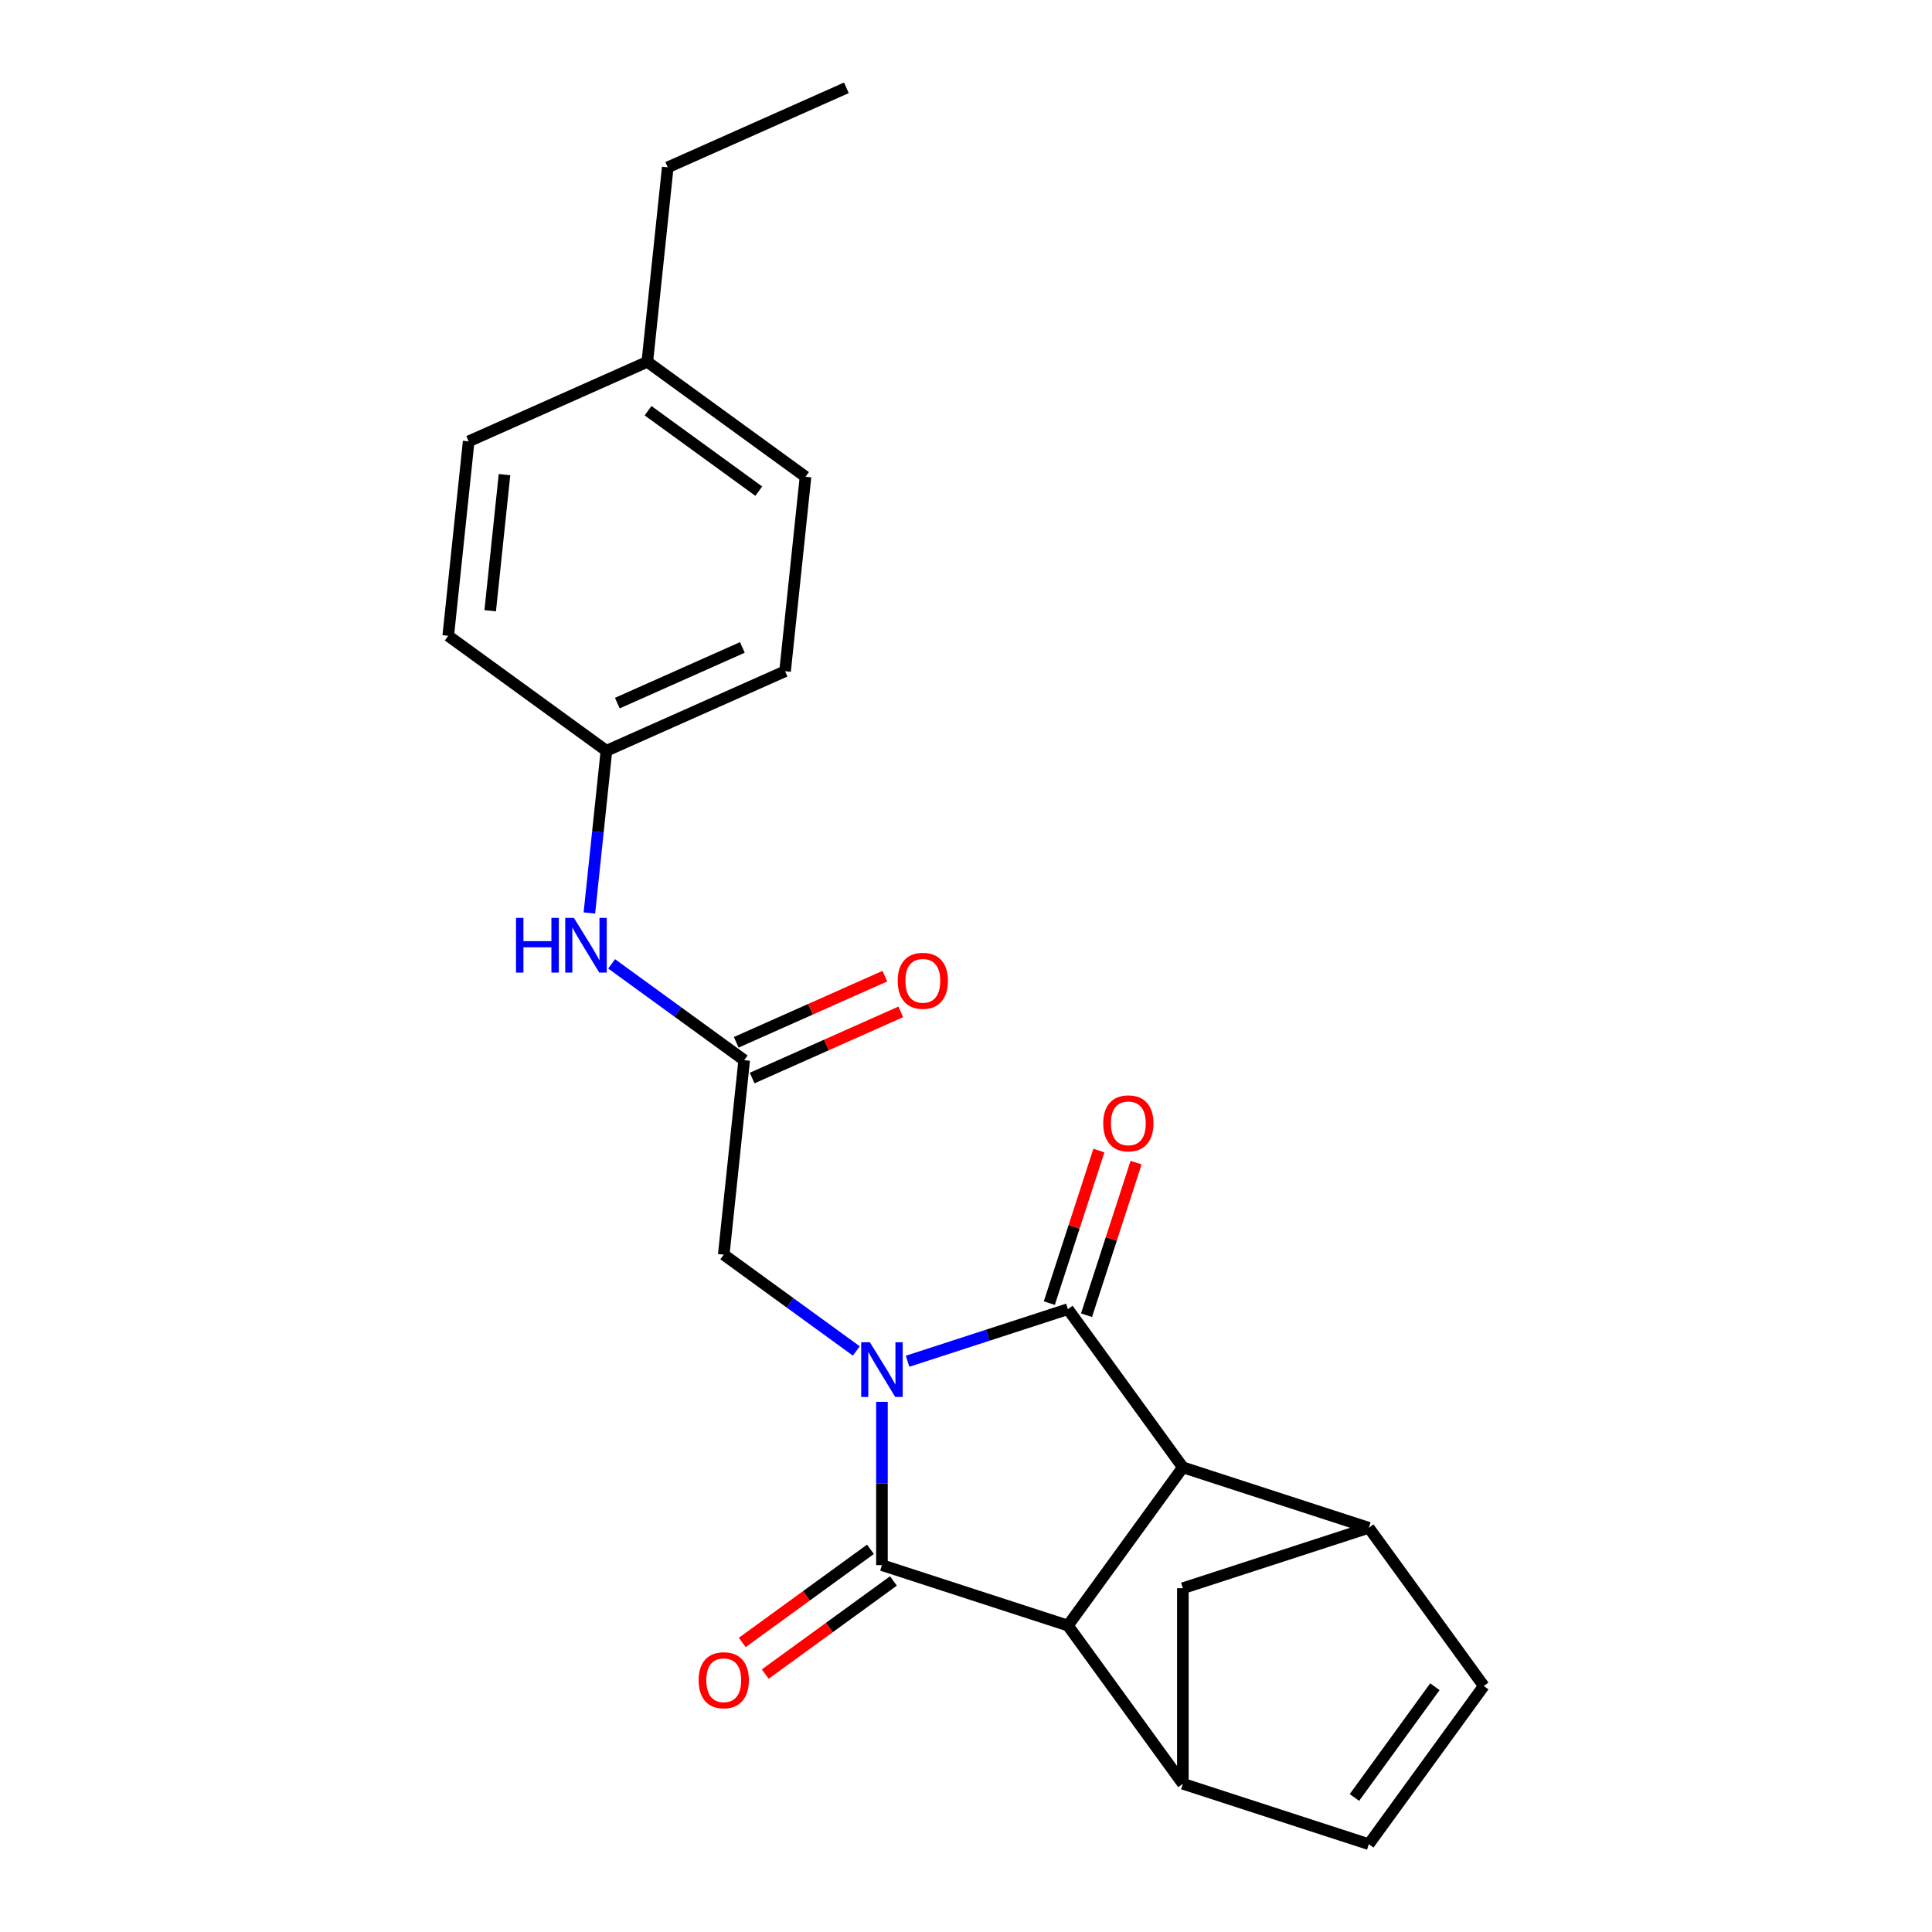 <?xml version='1.0' encoding='iso-8859-1'?>
<svg version='1.1' baseProfile='full'
              xmlns='http://www.w3.org/2000/svg'
                      xmlns:rdkit='http://www.rdkit.org/xml'
                      xmlns:xlink='http://www.w3.org/1999/xlink'
                  xml:space='preserve'
width='1000px' height='1000px' viewBox='0 0 1000 1000'>
<!-- END OF HEADER -->
<rect style='opacity:1.0;fill:#FFFFFF;stroke:none' width='1000' height='1000' x='0' y='0'> </rect>
<path class='bond-0' d='M 469.764,704.585 L 511.259,691.102' style='fill:none;fill-rule:evenodd;stroke:#0000FF;stroke-width:6px;stroke-linecap:butt;stroke-linejoin:miter;stroke-opacity:1' />
<path class='bond-0' d='M 511.259,691.102 L 552.753,677.62' style='fill:none;fill-rule:evenodd;stroke:#000000;stroke-width:6px;stroke-linecap:butt;stroke-linejoin:miter;stroke-opacity:1' />
<path class='bond-1' d='M 456.494,725.587 L 456.494,767.848' style='fill:none;fill-rule:evenodd;stroke:#0000FF;stroke-width:6px;stroke-linecap:butt;stroke-linejoin:miter;stroke-opacity:1' />
<path class='bond-1' d='M 456.494,767.848 L 456.494,810.109' style='fill:none;fill-rule:evenodd;stroke:#000000;stroke-width:6px;stroke-linecap:butt;stroke-linejoin:miter;stroke-opacity:1' />
<path class='bond-6' d='M 443.224,699.255 L 408.918,674.33' style='fill:none;fill-rule:evenodd;stroke:#0000FF;stroke-width:6px;stroke-linecap:butt;stroke-linejoin:miter;stroke-opacity:1' />
<path class='bond-6' d='M 408.918,674.33 L 374.611,649.405' style='fill:none;fill-rule:evenodd;stroke:#000000;stroke-width:6px;stroke-linecap:butt;stroke-linejoin:miter;stroke-opacity:1' />
<path class='bond-2' d='M 552.753,677.62 L 612.245,759.503' style='fill:none;fill-rule:evenodd;stroke:#000000;stroke-width:6px;stroke-linecap:butt;stroke-linejoin:miter;stroke-opacity:1' />
<path class='bond-11' d='M 562.379,680.748 L 575.209,641.263' style='fill:none;fill-rule:evenodd;stroke:#000000;stroke-width:6px;stroke-linecap:butt;stroke-linejoin:miter;stroke-opacity:1' />
<path class='bond-11' d='M 575.209,641.263 L 588.038,601.779' style='fill:none;fill-rule:evenodd;stroke:#FF0000;stroke-width:6px;stroke-linecap:butt;stroke-linejoin:miter;stroke-opacity:1' />
<path class='bond-11' d='M 543.127,674.492 L 555.957,635.008' style='fill:none;fill-rule:evenodd;stroke:#000000;stroke-width:6px;stroke-linecap:butt;stroke-linejoin:miter;stroke-opacity:1' />
<path class='bond-11' d='M 555.957,635.008 L 568.786,595.524' style='fill:none;fill-rule:evenodd;stroke:#FF0000;stroke-width:6px;stroke-linecap:butt;stroke-linejoin:miter;stroke-opacity:1' />
<path class='bond-3' d='M 456.494,810.109 L 552.753,841.386' style='fill:none;fill-rule:evenodd;stroke:#000000;stroke-width:6px;stroke-linecap:butt;stroke-linejoin:miter;stroke-opacity:1' />
<path class='bond-12' d='M 450.545,801.921 L 417.369,826.025' style='fill:none;fill-rule:evenodd;stroke:#000000;stroke-width:6px;stroke-linecap:butt;stroke-linejoin:miter;stroke-opacity:1' />
<path class='bond-12' d='M 417.369,826.025 L 384.192,850.129' style='fill:none;fill-rule:evenodd;stroke:#FF0000;stroke-width:6px;stroke-linecap:butt;stroke-linejoin:miter;stroke-opacity:1' />
<path class='bond-12' d='M 462.443,818.298 L 429.267,842.402' style='fill:none;fill-rule:evenodd;stroke:#000000;stroke-width:6px;stroke-linecap:butt;stroke-linejoin:miter;stroke-opacity:1' />
<path class='bond-12' d='M 429.267,842.402 L 396.091,866.506' style='fill:none;fill-rule:evenodd;stroke:#FF0000;stroke-width:6px;stroke-linecap:butt;stroke-linejoin:miter;stroke-opacity:1' />
<path class='bond-5' d='M 612.245,759.503 L 708.504,790.78' style='fill:none;fill-rule:evenodd;stroke:#000000;stroke-width:6px;stroke-linecap:butt;stroke-linejoin:miter;stroke-opacity:1' />
<path class='bond-23' d='M 612.245,759.503 L 552.753,841.386' style='fill:none;fill-rule:evenodd;stroke:#000000;stroke-width:6px;stroke-linecap:butt;stroke-linejoin:miter;stroke-opacity:1' />
<path class='bond-4' d='M 552.753,841.386 L 612.245,923.269' style='fill:none;fill-rule:evenodd;stroke:#000000;stroke-width:6px;stroke-linecap:butt;stroke-linejoin:miter;stroke-opacity:1' />
<path class='bond-8' d='M 612.245,923.269 L 708.504,954.545' style='fill:none;fill-rule:evenodd;stroke:#000000;stroke-width:6px;stroke-linecap:butt;stroke-linejoin:miter;stroke-opacity:1' />
<path class='bond-10' d='M 612.245,923.269 L 612.245,822.056' style='fill:none;fill-rule:evenodd;stroke:#000000;stroke-width:6px;stroke-linecap:butt;stroke-linejoin:miter;stroke-opacity:1' />
<path class='bond-7' d='M 708.504,790.78 L 767.995,872.663' style='fill:none;fill-rule:evenodd;stroke:#000000;stroke-width:6px;stroke-linecap:butt;stroke-linejoin:miter;stroke-opacity:1' />
<path class='bond-24' d='M 708.504,790.78 L 612.245,822.056' style='fill:none;fill-rule:evenodd;stroke:#000000;stroke-width:6px;stroke-linecap:butt;stroke-linejoin:miter;stroke-opacity:1' />
<path class='bond-9' d='M 374.611,649.405 L 385.191,548.747' style='fill:none;fill-rule:evenodd;stroke:#000000;stroke-width:6px;stroke-linecap:butt;stroke-linejoin:miter;stroke-opacity:1' />
<path class='bond-25' d='M 767.995,872.663 L 708.504,954.545' style='fill:none;fill-rule:evenodd;stroke:#000000;stroke-width:6px;stroke-linecap:butt;stroke-linejoin:miter;stroke-opacity:1' />
<path class='bond-25' d='M 742.695,873.047 L 701.051,930.365' style='fill:none;fill-rule:evenodd;stroke:#000000;stroke-width:6px;stroke-linecap:butt;stroke-linejoin:miter;stroke-opacity:1' />
<path class='bond-13' d='M 385.191,548.747 L 350.885,523.822' style='fill:none;fill-rule:evenodd;stroke:#000000;stroke-width:6px;stroke-linecap:butt;stroke-linejoin:miter;stroke-opacity:1' />
<path class='bond-13' d='M 350.885,523.822 L 316.578,498.897' style='fill:none;fill-rule:evenodd;stroke:#0000FF;stroke-width:6px;stroke-linecap:butt;stroke-linejoin:miter;stroke-opacity:1' />
<path class='bond-14' d='M 389.308,557.993 L 427.774,540.867' style='fill:none;fill-rule:evenodd;stroke:#000000;stroke-width:6px;stroke-linecap:butt;stroke-linejoin:miter;stroke-opacity:1' />
<path class='bond-14' d='M 427.774,540.867 L 466.24,523.741' style='fill:none;fill-rule:evenodd;stroke:#FF0000;stroke-width:6px;stroke-linecap:butt;stroke-linejoin:miter;stroke-opacity:1' />
<path class='bond-14' d='M 381.074,539.5 L 419.54,522.374' style='fill:none;fill-rule:evenodd;stroke:#000000;stroke-width:6px;stroke-linecap:butt;stroke-linejoin:miter;stroke-opacity:1' />
<path class='bond-14' d='M 419.54,522.374 L 458.006,505.248' style='fill:none;fill-rule:evenodd;stroke:#FF0000;stroke-width:6px;stroke-linecap:butt;stroke-linejoin:miter;stroke-opacity:1' />
<path class='bond-15' d='M 305.062,472.565 L 309.475,430.581' style='fill:none;fill-rule:evenodd;stroke:#0000FF;stroke-width:6px;stroke-linecap:butt;stroke-linejoin:miter;stroke-opacity:1' />
<path class='bond-15' d='M 309.475,430.581 L 313.888,388.597' style='fill:none;fill-rule:evenodd;stroke:#000000;stroke-width:6px;stroke-linecap:butt;stroke-linejoin:miter;stroke-opacity:1' />
<path class='bond-17' d='M 313.888,388.597 L 232.005,329.105' style='fill:none;fill-rule:evenodd;stroke:#000000;stroke-width:6px;stroke-linecap:butt;stroke-linejoin:miter;stroke-opacity:1' />
<path class='bond-18' d='M 313.888,388.597 L 406.35,347.43' style='fill:none;fill-rule:evenodd;stroke:#000000;stroke-width:6px;stroke-linecap:butt;stroke-linejoin:miter;stroke-opacity:1' />
<path class='bond-18' d='M 319.524,363.929 L 384.247,335.112' style='fill:none;fill-rule:evenodd;stroke:#000000;stroke-width:6px;stroke-linecap:butt;stroke-linejoin:miter;stroke-opacity:1' />
<path class='bond-16' d='M 335.047,187.28 L 416.93,246.771' style='fill:none;fill-rule:evenodd;stroke:#000000;stroke-width:6px;stroke-linecap:butt;stroke-linejoin:miter;stroke-opacity:1' />
<path class='bond-16' d='M 335.431,212.58 L 392.749,254.224' style='fill:none;fill-rule:evenodd;stroke:#000000;stroke-width:6px;stroke-linecap:butt;stroke-linejoin:miter;stroke-opacity:1' />
<path class='bond-21' d='M 335.047,187.28 L 345.626,86.621' style='fill:none;fill-rule:evenodd;stroke:#000000;stroke-width:6px;stroke-linecap:butt;stroke-linejoin:miter;stroke-opacity:1' />
<path class='bond-26' d='M 335.047,187.28 L 242.584,228.447' style='fill:none;fill-rule:evenodd;stroke:#000000;stroke-width:6px;stroke-linecap:butt;stroke-linejoin:miter;stroke-opacity:1' />
<path class='bond-19' d='M 232.005,329.105 L 242.584,228.447' style='fill:none;fill-rule:evenodd;stroke:#000000;stroke-width:6px;stroke-linecap:butt;stroke-linejoin:miter;stroke-opacity:1' />
<path class='bond-19' d='M 253.723,316.123 L 261.129,245.662' style='fill:none;fill-rule:evenodd;stroke:#000000;stroke-width:6px;stroke-linecap:butt;stroke-linejoin:miter;stroke-opacity:1' />
<path class='bond-20' d='M 406.35,347.43 L 416.93,246.771' style='fill:none;fill-rule:evenodd;stroke:#000000;stroke-width:6px;stroke-linecap:butt;stroke-linejoin:miter;stroke-opacity:1' />
<path class='bond-22' d='M 345.626,86.621 L 438.089,45.455' style='fill:none;fill-rule:evenodd;stroke:#000000;stroke-width:6px;stroke-linecap:butt;stroke-linejoin:miter;stroke-opacity:1' />
<path  class='atom-0' d='M 450.234 694.737
L 459.514 709.737
Q 460.434 711.217, 461.914 713.897
Q 463.394 716.577, 463.474 716.737
L 463.474 694.737
L 467.234 694.737
L 467.234 723.057
L 463.354 723.057
L 453.394 706.657
Q 452.234 704.737, 450.994 702.537
Q 449.794 700.337, 449.434 699.657
L 449.434 723.057
L 445.754 723.057
L 445.754 694.737
L 450.234 694.737
' fill='#0000FF'/>
<path  class='atom-12' d='M 571.03 581.441
Q 571.03 574.641, 574.39 570.841
Q 577.75 567.041, 584.03 567.041
Q 590.31 567.041, 593.67 570.841
Q 597.03 574.641, 597.03 581.441
Q 597.03 588.321, 593.63 592.241
Q 590.23 596.121, 584.03 596.121
Q 577.79 596.121, 574.39 592.241
Q 571.03 588.361, 571.03 581.441
M 584.03 592.921
Q 588.35 592.921, 590.67 590.041
Q 593.03 587.121, 593.03 581.441
Q 593.03 575.881, 590.67 573.081
Q 588.35 570.241, 584.03 570.241
Q 579.71 570.241, 577.35 573.041
Q 575.03 575.841, 575.03 581.441
Q 575.03 587.161, 577.35 590.041
Q 579.71 592.921, 584.03 592.921
' fill='#FF0000'/>
<path  class='atom-13' d='M 361.611 869.681
Q 361.611 862.881, 364.971 859.081
Q 368.331 855.281, 374.611 855.281
Q 380.891 855.281, 384.251 859.081
Q 387.611 862.881, 387.611 869.681
Q 387.611 876.561, 384.211 880.481
Q 380.811 884.361, 374.611 884.361
Q 368.371 884.361, 364.971 880.481
Q 361.611 876.601, 361.611 869.681
M 374.611 881.161
Q 378.931 881.161, 381.251 878.281
Q 383.611 875.361, 383.611 869.681
Q 383.611 864.121, 381.251 861.321
Q 378.931 858.481, 374.611 858.481
Q 370.291 858.481, 367.931 861.281
Q 365.611 864.081, 365.611 869.681
Q 365.611 875.401, 367.931 878.281
Q 370.291 881.161, 374.611 881.161
' fill='#FF0000'/>
<path  class='atom-14' d='M 267.088 475.095
L 270.928 475.095
L 270.928 487.135
L 285.408 487.135
L 285.408 475.095
L 289.248 475.095
L 289.248 503.415
L 285.408 503.415
L 285.408 490.335
L 270.928 490.335
L 270.928 503.415
L 267.088 503.415
L 267.088 475.095
' fill='#0000FF'/>
<path  class='atom-14' d='M 297.048 475.095
L 306.328 490.095
Q 307.248 491.575, 308.728 494.255
Q 310.208 496.935, 310.288 497.095
L 310.288 475.095
L 314.048 475.095
L 314.048 503.415
L 310.168 503.415
L 300.208 487.015
Q 299.048 485.095, 297.808 482.895
Q 296.608 480.695, 296.248 480.015
L 296.248 503.415
L 292.568 503.415
L 292.568 475.095
L 297.048 475.095
' fill='#0000FF'/>
<path  class='atom-15' d='M 464.653 507.66
Q 464.653 500.86, 468.013 497.06
Q 471.373 493.26, 477.653 493.26
Q 483.933 493.26, 487.293 497.06
Q 490.653 500.86, 490.653 507.66
Q 490.653 514.54, 487.253 518.46
Q 483.853 522.34, 477.653 522.34
Q 471.413 522.34, 468.013 518.46
Q 464.653 514.58, 464.653 507.66
M 477.653 519.14
Q 481.973 519.14, 484.293 516.26
Q 486.653 513.34, 486.653 507.66
Q 486.653 502.1, 484.293 499.3
Q 481.973 496.46, 477.653 496.46
Q 473.333 496.46, 470.973 499.26
Q 468.653 502.06, 468.653 507.66
Q 468.653 513.38, 470.973 516.26
Q 473.333 519.14, 477.653 519.14
' fill='#FF0000'/>
</svg>
